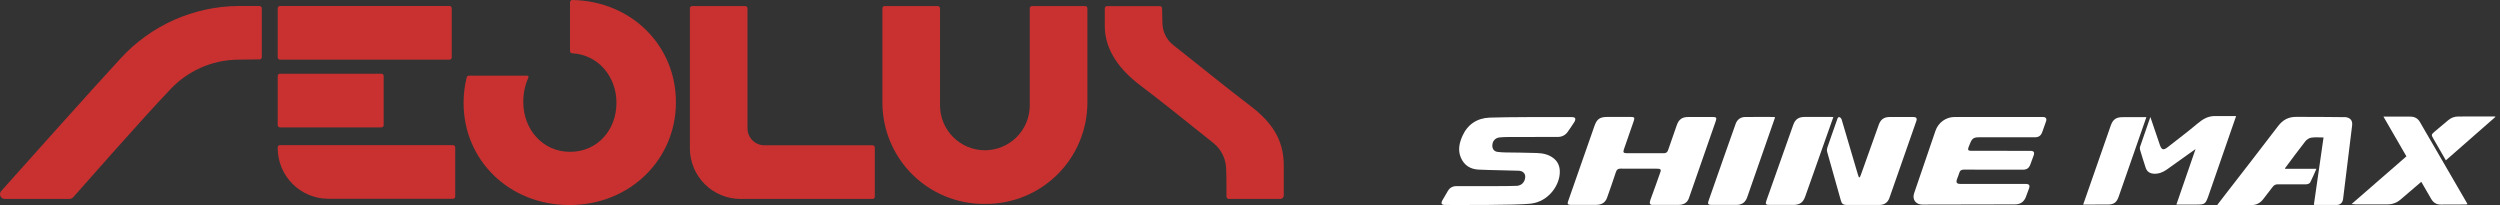 <svg width="317" height="26" xmlns="http://www.w3.org/2000/svg">

 <rect width="100%" height="100%" fill="#333333" stroke="none"/>

 <g>
  <title>background</title>
  <rect fill="none" id="canvas_background" height="402" width="582" y="-1" x="-1"/>
 </g>
 <g>
  <title>Layer 1</title>
  <path id="svg_1" fill="#C93131" d="m35.499,0.762l21.494,0c0.076,0 0.149,0.03 0.202,0.084c0.054,0.054 0.084,0.126 0.084,0.202l0,6.233c0,0.076 -0.03,0.148 -0.083,0.201c-0.053,0.053 -0.126,0.083 -0.201,0.083l-21.494,0c-0.076,0 -0.149,-0.03 -0.202,-0.084c-0.054,-0.054 -0.084,-0.126 -0.084,-0.202l0,-6.233c0,-0.076 0.03,-0.148 0.083,-0.201c0.053,-0.053 0.126,-0.083 0.201,-0.083z"/>
  <path id="svg_2" fill="#C93131" d="m35.499,9.347l12.865,0c0.076,0 0.149,0.03 0.202,0.084c0.054,0.054 0.084,0.126 0.084,0.202l0,6.233c0,0.076 -0.03,0.148 -0.084,0.202c-0.053,0.053 -0.126,0.084 -0.202,0.084l-12.865,0c-0.076,0 -0.149,-0.03 -0.202,-0.084c-0.054,-0.054 -0.084,-0.126 -0.084,-0.202l0,-6.233c0,-0.076 0.03,-0.148 0.084,-0.202c0.053,-0.053 0.126,-0.084 0.202,-0.084z"/>
  <path id="svg_3" fill="#C93131" d="m57.434,25.206l-15.793,0c-1.704,-0 -3.339,-0.678 -4.544,-1.883c-1.205,-1.206 -1.882,-2.841 -1.882,-4.546l0,-0.089c0,-0.076 0.03,-0.149 0.084,-0.202c0.054,-0.054 0.126,-0.084 0.202,-0.084l21.934,0c0.076,0 0.149,0.03 0.202,0.084c0.054,0.054 0.084,0.126 0.084,0.202l0,6.233c-0,0.076 -0.03,0.149 -0.084,0.202c-0.054,0.054 -0.127,0.084 -0.202,0.084z"/>
  <path id="svg_4" fill="#C93131" d="m94.782,16.278l0,-15.221c-0,-0.038 -0.007,-0.075 -0.022,-0.109c-0.014,-0.035 -0.035,-0.066 -0.062,-0.093c-0.027,-0.026 -0.058,-0.047 -0.093,-0.062c-0.035,-0.014 -0.072,-0.022 -0.109,-0.021l-6.734,0c-0.037,-0 -0.075,0.007 -0.109,0.021c-0.035,0.014 -0.066,0.035 -0.093,0.062c-0.027,0.026 -0.048,0.058 -0.062,0.093c-0.014,0.035 -0.022,0.072 -0.022,0.109l0,17.74c0,0.844 0.166,1.68 0.489,2.46c0.323,0.78 0.796,1.489 1.393,2.086c0.597,0.597 1.305,1.071 2.085,1.394c0.78,0.323 1.616,0.489 2.46,0.489l16.738,0c0.037,-0 0.074,-0.007 0.109,-0.022c0.034,-0.014 0.066,-0.035 0.092,-0.062c0.027,-0.027 0.047,-0.058 0.062,-0.093c0.014,-0.035 0.021,-0.072 0.021,-0.109l0,-6.231c0,-0.037 -0.007,-0.075 -0.021,-0.109c-0.015,-0.035 -0.035,-0.066 -0.062,-0.093c-0.026,-0.027 -0.058,-0.048 -0.092,-0.062c-0.035,-0.014 -0.072,-0.022 -0.109,-0.022l-13.717,0c-0.281,0 -0.56,-0.056 -0.82,-0.163c-0.26,-0.108 -0.496,-0.266 -0.695,-0.465c-0.199,-0.199 -0.357,-0.435 -0.464,-0.696c-0.108,-0.26 -0.163,-0.539 -0.163,-0.82z"/>
  <path id="svg_5" fill="#C93131" d="m130.575,1.058l0,12.302c0,0.748 -0.147,1.488 -0.433,2.179c-0.286,0.691 -0.705,1.319 -1.233,1.847c-0.529,0.529 -1.156,0.948 -1.847,1.234c-0.691,0.286 -1.431,0.433 -2.178,0.433c-0.748,-0 -1.488,-0.148 -2.178,-0.434c-0.691,-0.286 -1.318,-0.706 -1.846,-1.235c-0.529,-0.529 -0.948,-1.156 -1.234,-1.847c-0.286,-0.691 -0.433,-1.431 -0.432,-2.179l0,-12.302c-0.001,-0.076 -0.031,-0.148 -0.084,-0.202c-0.054,-0.053 -0.127,-0.084 -0.202,-0.083l-6.735,0c-0.038,-0 -0.075,0.007 -0.11,0.021c-0.034,0.014 -0.066,0.035 -0.093,0.062c-0.026,0.027 -0.047,0.058 -0.062,0.093c-0.014,0.035 -0.021,0.072 -0.021,0.109l0,11.941c0,3.41 1.354,6.681 3.765,9.092c2.411,2.411 5.68,3.766 9.089,3.766l0.286,0c1.688,0 3.36,-0.333 4.919,-0.979c1.56,-0.646 2.977,-1.593 4.171,-2.787c1.194,-1.194 2.14,-2.611 2.786,-4.172c0.646,-1.56 0.979,-3.232 0.979,-4.921l0,-11.941c0,-0.038 -0.008,-0.075 -0.022,-0.109c-0.014,-0.035 -0.035,-0.066 -0.062,-0.093c-0.026,-0.027 -0.058,-0.048 -0.093,-0.062c-0.034,-0.014 -0.072,-0.022 -0.109,-0.021l-6.735,0c-0.038,-0 -0.075,0.007 -0.109,0.022c-0.035,0.014 -0.067,0.035 -0.093,0.062c-0.027,0.027 -0.048,0.058 -0.062,0.093c-0.014,0.035 -0.022,0.072 -0.022,0.109z"/>
  <path id="svg_6" fill="#C93131" d="m162.355,25.223l-6.55,0c-0.075,0 -0.148,-0.03 -0.202,-0.083c-0.053,-0.053 -0.084,-0.126 -0.084,-0.202c0,0 0.005,-2.63 -0.042,-3.504c-0.011,-0.623 -0.156,-1.235 -0.425,-1.796c-0.269,-0.561 -0.657,-1.058 -1.136,-1.455c-2.868,-2.297 -6.879,-5.519 -9.294,-7.332c-2.524,-1.894 -4.536,-4.405 -4.536,-7.563l0,-2.224c0,-0.076 0.03,-0.148 0.084,-0.202c0.053,-0.053 0.126,-0.084 0.201,-0.084l6.693,0c0.037,-0 0.075,0.007 0.109,0.022c0.035,0.014 0.066,0.035 0.093,0.062c0.027,0.026 0.048,0.058 0.062,0.093c0.014,0.035 0.022,0.072 0.022,0.109c0,0 0.033,1.381 0.042,1.835c0.004,0.541 0.129,1.075 0.366,1.562c0.237,0.487 0.58,0.914 1.004,1.251c2.658,2.079 6.969,5.59 9.704,7.651c2.7,2.033 4.317,4.249 4.317,7.629l0,3.802c0,0.056 -0.011,0.112 -0.032,0.164c-0.022,0.052 -0.053,0.099 -0.093,0.139c-0.04,0.04 -0.087,0.071 -0.139,0.093c-0.052,0.022 -0.108,0.033 -0.164,0.033z"/>
  <path id="svg_7" fill="#C93131" d="m72.277,0.29l0,6.185c0.001,0.073 0.029,0.144 0.081,0.196c0.051,0.053 0.12,0.083 0.194,0.086c3.353,0.181 5.613,3.009 5.613,6.242l0,0.066c0,3.343 -2.348,6.188 -5.888,6.188c-3.507,0 -5.922,-2.912 -5.922,-6.254l0,-0.067c-0.015,-1.065 0.204,-2.121 0.642,-3.093c0.013,-0.026 0.019,-0.054 0.018,-0.083c-0.001,-0.029 -0.01,-0.056 -0.025,-0.081c-0.015,-0.024 -0.036,-0.044 -0.061,-0.058c-0.025,-0.014 -0.053,-0.021 -0.082,-0.021l-7.388,0c-0.064,-0 -0.127,0.021 -0.177,0.06c-0.051,0.039 -0.087,0.094 -0.103,0.156c-0.263,1.042 -0.396,2.112 -0.396,3.186l0,0.072c0,7.179 5.712,12.929 13.425,12.929c7.713,0 13.497,-5.822 13.497,-13.001l0,-0.071c0,-7.088 -5.568,-12.783 -13.133,-12.928c-0.038,-0 -0.076,0.007 -0.112,0.021c-0.035,0.014 -0.068,0.036 -0.095,0.063c-0.027,0.027 -0.049,0.059 -0.064,0.094c-0.015,0.035 -0.023,0.073 -0.023,0.112z"/>
  <path id="svg_8" fill="#C93131" d="m32.913,0.762c0,0 -2.049,-0.012 -2.732,0c-2.798,0.028 -5.56,0.629 -8.116,1.768c-2.556,1.138 -4.851,2.789 -6.744,4.85c-3.044,3.272 -13.392,14.855 -15.167,16.844c-0.078,0.087 -0.128,0.195 -0.146,0.31c-0.017,0.115 -0.001,0.233 0.047,0.339c0.048,0.105 0.125,0.195 0.222,0.257c0.097,0.062 0.211,0.096 0.326,0.096l8.167,0c0.1,0 0.199,-0.021 0.291,-0.062c0.092,-0.041 0.174,-0.1 0.241,-0.175c0,0 9.093,-10.338 12.279,-13.642c1.089,-1.168 2.402,-2.105 3.861,-2.754c1.459,-0.65 3.033,-0.999 4.63,-1.027c0.712,-0.012 2.134,-0.032 2.843,-0.037c0.037,0 0.074,-0.007 0.109,-0.021c0.035,-0.014 0.066,-0.035 0.092,-0.062c0.026,-0.026 0.047,-0.058 0.062,-0.092c0.014,-0.035 0.022,-0.072 0.021,-0.109l0,-6.197c-0,-0.038 -0.007,-0.075 -0.022,-0.109c-0.014,-0.035 -0.035,-0.066 -0.062,-0.093c-0.027,-0.026 -0.058,-0.047 -0.093,-0.062c-0.035,-0.014 -0.072,-0.022 -0.109,-0.021z"/>
  <path id="svg_9" fill="#ffffff" d="m243.742,25.94c-0.824,0 -1.3,-0.656 -1.032,-1.434c0.903,-2.643 1.8,-5.287 2.71,-7.925c0.36,-1.039 1.318,-1.744 2.416,-1.744c3.734,-0.006 7.469,-0.006 11.203,0c0.385,0 0.519,0.201 0.397,0.559c-0.159,0.444 -0.311,0.887 -0.47,1.325c-0.189,0.51 -0.452,0.687 -0.995,0.687c-2.349,0 -4.698,0 -7.047,0c-0.647,0 -0.867,0.152 -1.111,0.76c-0.073,0.176 -0.152,0.352 -0.214,0.535c-0.103,0.304 -0.024,0.413 0.306,0.419c0.707,0.006 5.729,0.006 7.529,0.006c0.458,0 0.58,0.176 0.428,0.602c-0.135,0.383 -0.275,0.76 -0.422,1.143c-0.176,0.462 -0.457,0.644 -0.958,0.644c-2.477,0 -4.954,0.006 -7.438,-0.012c-0.335,0 -0.518,0.103 -0.61,0.425c-0.073,0.255 -0.183,0.498 -0.275,0.754c-0.17,0.468 -0.054,0.638 0.44,0.638c1.8,0 7.298,0 8.237,0c0.476,0 0.598,0.17 0.428,0.62c-0.129,0.352 -0.251,0.705 -0.391,1.051c-0.238,0.608 -0.708,0.924 -1.367,0.924c-1.959,0.006 -9.812,0.024 -11.764,0.024z"/>
  <path id="svg_10" fill="#ffffff" d="m207.807,21.387c-0.775,0 -1.544,0.012 -2.319,-0.006c-0.324,-0.006 -0.494,0.128 -0.586,0.425c-0.244,0.79 -1.019,2.959 -1.129,3.269c-0.226,0.65 -0.726,0.893 -1.367,0.899c-1.092,0.012 -2.19,0.006 -3.282,0c-0.318,0 -0.403,-0.128 -0.299,-0.425c0.231,-0.687 2.477,-7.062 3.35,-9.572c0.305,-0.875 0.683,-1.149 1.617,-1.149c1,0 1.995,0 2.996,0c0.451,0 0.518,0.091 0.372,0.51c-0.421,1.209 -0.836,2.413 -1.257,3.622c-0.116,0.34 -0.037,0.462 0.317,0.462c1.587,0.006 3.173,0 4.76,0.006c0.286,0 0.445,-0.128 0.537,-0.401c0.354,-1.051 0.726,-2.091 1.092,-3.136c0.262,-0.76 0.683,-1.057 1.483,-1.057c1.043,0 2.08,0 3.124,0c0.403,0 0.482,0.109 0.354,0.486c-1.141,3.269 -2.282,6.539 -3.417,9.808c-0.22,0.632 -0.726,0.839 -1.331,0.851c-1.098,0.012 -2.196,0.006 -3.295,0c-0.347,0 -0.402,-0.231 -0.256,-0.638c0.446,-1.197 0.873,-2.4 1.294,-3.604c0.079,-0.225 -0.049,-0.346 -0.348,-0.346c-0.799,-0.012 -1.605,-0.006 -2.41,-0.006z"/>
  <path id="svg_11" fill="#ffffff" d="m293.399,25.964c0.409,-2.844 0.818,-5.682 1.226,-8.532c-0.537,0 -1.061,-0.055 -1.562,0.024c-0.274,0.043 -0.585,0.249 -0.756,0.474c-0.873,1.112 -1.703,2.248 -2.551,3.379c-0.012,0.012 -0.006,0.043 -0.018,0.097c1.306,0 2.611,0 3.984,0c-0.268,0.602 -0.5,1.149 -0.762,1.677c-0.129,0.255 -0.403,0.292 -0.672,0.292c-1.147,-0.006 -2.294,0.006 -3.441,-0.006c-0.299,-0.006 -0.507,0.103 -0.677,0.334c-0.391,0.523 -0.8,1.033 -1.196,1.55c-0.367,0.48 -0.849,0.748 -1.459,0.748c-1.385,0 -2.77,0 -4.155,-0.006c-0.049,0 -0.098,-0.006 -0.208,-0.012c0.342,-0.444 0.647,-0.845 0.958,-1.246c2.252,-2.911 4.516,-5.81 6.743,-8.739c0.616,-0.814 1.342,-1.197 2.374,-1.179c0,0 6.071,0.012 6.211,0.036c0.605,0.091 0.885,0.444 0.812,1.045c-0.22,1.853 -0.982,8.082 -1.147,9.341c-0.061,0.468 -0.36,0.741 -0.818,0.747c-0.909,0.012 -1.824,0 -2.733,0c-0.037,0.006 -0.08,-0.006 -0.153,-0.024z"/>
  <path id="svg_12" fill="#ffffff" d="m199.319,14.842c0.147,0 0.367,0.055 0.409,0.146c0.055,0.121 -0.006,0.328 -0.085,0.456c-0.263,0.425 -0.555,0.833 -0.842,1.252c-0.318,0.462 -0.763,0.668 -1.312,0.668c-2.05,0 -4.095,0 -6.145,0.006c-0.384,0 -0.775,0.018 -1.159,0.049c-0.598,0.049 -0.97,0.48 -0.958,1.076c0.012,0.425 0.244,0.711 0.671,0.766c0.33,0.043 0.659,0.061 0.995,0.067c1.318,0.024 2.636,0.024 3.954,0.073c0.756,0.024 1.489,0.164 2.117,0.644c0.537,0.413 0.793,0.96 0.818,1.629c0.067,1.774 -1.428,3.901 -3.698,4.151c-1.886,0.207 -9.086,0.164 -10.807,0.164c-0.512,0 -0.616,-0.182 -0.36,-0.626c0.22,-0.389 0.446,-0.778 0.678,-1.161c0.244,-0.401 0.592,-0.602 1.092,-0.602c2.056,0.018 7.182,0.006 7.682,-0.036c0.617,-0.061 1.019,-0.535 1.032,-1.155c0.006,-0.413 -0.299,-0.723 -0.794,-0.76c-0.5,-0.036 -3.954,-0.073 -5.174,-0.146c-1.013,-0.061 -1.788,-0.553 -2.197,-1.519c-0.403,-0.942 -0.189,-1.866 0.195,-2.735c0.653,-1.471 1.855,-2.267 3.442,-2.334c1.831,-0.079 8.805,-0.085 10.446,-0.073z"/>
  <path id="svg_13" fill="#ffffff" d="m235.828,22.476c0.049,-0.109 0.103,-0.225 0.14,-0.334c0.751,-2.109 1.501,-4.212 2.258,-6.32c0.244,-0.687 0.671,-0.985 1.397,-0.985c0.995,0 1.995,0 2.99,0c0.385,0 0.5,0.164 0.372,0.529c-1.135,3.245 -2.27,6.496 -3.411,9.742c-0.195,0.553 -0.628,0.869 -1.214,0.875c-1.416,0.006 -2.831,0.006 -4.247,0c-0.378,0 -0.574,-0.146 -0.677,-0.51c-0.592,-2.078 -1.184,-4.157 -1.758,-6.241c-0.042,-0.164 -0.024,-0.365 0.031,-0.529c0.403,-1.191 0.83,-2.37 1.245,-3.555c0.055,-0.146 0.097,-0.346 0.305,-0.286c0.11,0.036 0.226,0.176 0.262,0.298c0.696,2.328 1.379,4.655 2.063,6.983c0.036,0.115 0.085,0.231 0.122,0.34c0.048,-0.006 0.085,-0.006 0.122,-0.006z"/>
  <path id="svg_14" fill="#ffffff" d="m298.177,25.873c2.361,-2.054 4.662,-4.047 6.956,-6.047c-0.964,-1.671 -1.916,-3.312 -2.911,-5.038c0.952,0 3.155,0.006 3.381,0c0.567,-0.012 0.982,0.219 1.263,0.717c0.482,0.857 0.988,1.702 1.477,2.546c1.501,2.583 3.002,5.172 4.503,7.761c0.012,0.018 0.012,0.043 0.018,0.085c-0.055,0.012 -0.116,0.03 -0.171,0.03c-1.061,0.006 -2.123,0 -3.185,0.012c-0.561,0.006 -0.958,-0.237 -1.233,-0.717c-0.408,-0.711 -0.823,-1.422 -1.257,-2.17c-0.25,0.213 -1.995,1.714 -2.642,2.261c-0.463,0.395 -1.006,0.596 -1.623,0.602c-1.342,0.006 -2.685,0.006 -4.027,0c-0.147,0 -0.305,-0.024 -0.549,-0.043z"/>
  <path id="svg_15" fill="#ffffff" d="m232.471,14.836c-0.366,1.027 -2.728,7.712 -3.576,10.1c-0.262,0.741 -0.695,1.045 -1.495,1.045c-1.006,0 -2.019,0 -3.026,0c-0.47,0 -0.549,-0.109 -0.397,-0.535c1.135,-3.203 2.264,-6.405 3.405,-9.608c0.256,-0.723 0.683,-1.009 1.452,-1.009c1.074,0 2.148,0 3.222,0c0.116,0.006 0.232,0.006 0.415,0.006z"/>
  <path id="svg_16" fill="#ffffff" d="m225.082,14.874c-0.152,0.456 -2.508,7.207 -3.545,10.155c-0.22,0.626 -0.665,0.948 -1.33,0.948c-1.074,0.006 -2.148,0.006 -3.216,0c-0.396,0 -0.482,-0.121 -0.354,-0.492c0.983,-2.801 3.271,-9.34 3.448,-9.796c0.201,-0.529 0.604,-0.839 1.171,-0.851c1.221,-0.024 2.447,-0.006 3.668,-0.006c0.03,0.006 0.061,0.018 0.158,0.043z"/>
  <path id="svg_17" fill="#ffffff" d="m264.146,25.941c0.25,-0.723 2.575,-7.372 3.502,-10.033c0.269,-0.76 0.677,-1.051 1.489,-1.051c0.903,0 1.8,-0.006 2.703,-0.006c0.092,0 0.189,0 0.323,0c-0.225,0.65 -2.562,7.359 -3.52,10.1c-0.257,0.729 -0.617,0.985 -1.385,0.985c-1.02,0.006 -2.039,0.006 -3.112,0.006z"/>
  <path id="svg_18" fill="#ffffff" d="m310.136,20.33c-0.531,-0.918 -1.037,-1.799 -1.544,-2.674c-0.329,-0.571 -0.335,-0.577 0.159,-1.003c0.561,-0.48 1.129,-0.948 1.696,-1.422c0.348,-0.292 0.763,-0.45 1.214,-0.456c1.556,-0.018 3.112,-0.006 4.668,-0.006c0.019,0 0.037,0.012 0.104,0.043c-2.105,1.841 -4.186,3.664 -6.297,5.518z"/>
  <path id="svg_19" fill="#ffffff" d="m283.527,14.715l-2.855,0.006c-0.8,0.043 -1.422,0.438 -2.044,0.96c-1.227,1.033 -2.514,1.999 -3.778,2.99c-0.524,0.413 -0.762,0.34 -0.976,-0.286c-0.189,-0.553 -0.976,-2.868 -1.208,-3.549c-0.458,1.319 -0.885,2.546 -1.306,3.774c-0.043,0.122 -0.03,0.28 0.006,0.407c0.226,0.754 0.458,1.507 0.708,2.255c0.165,0.492 0.519,0.723 1.043,0.754c0.611,0.03 1.135,-0.176 1.617,-0.517c0.897,-0.644 1.794,-1.282 2.691,-1.92c0.293,-0.213 0.592,-0.419 0.971,-0.687c-0.83,2.401 -1.623,4.704 -2.429,7.037c0.885,0 1.733,0 2.575,0c1.001,0 1.111,-0.073 1.452,-1.003c0.037,-0.097 3.466,-9.997 3.533,-10.185l0,-0.036z"/>
 </g>
</svg>